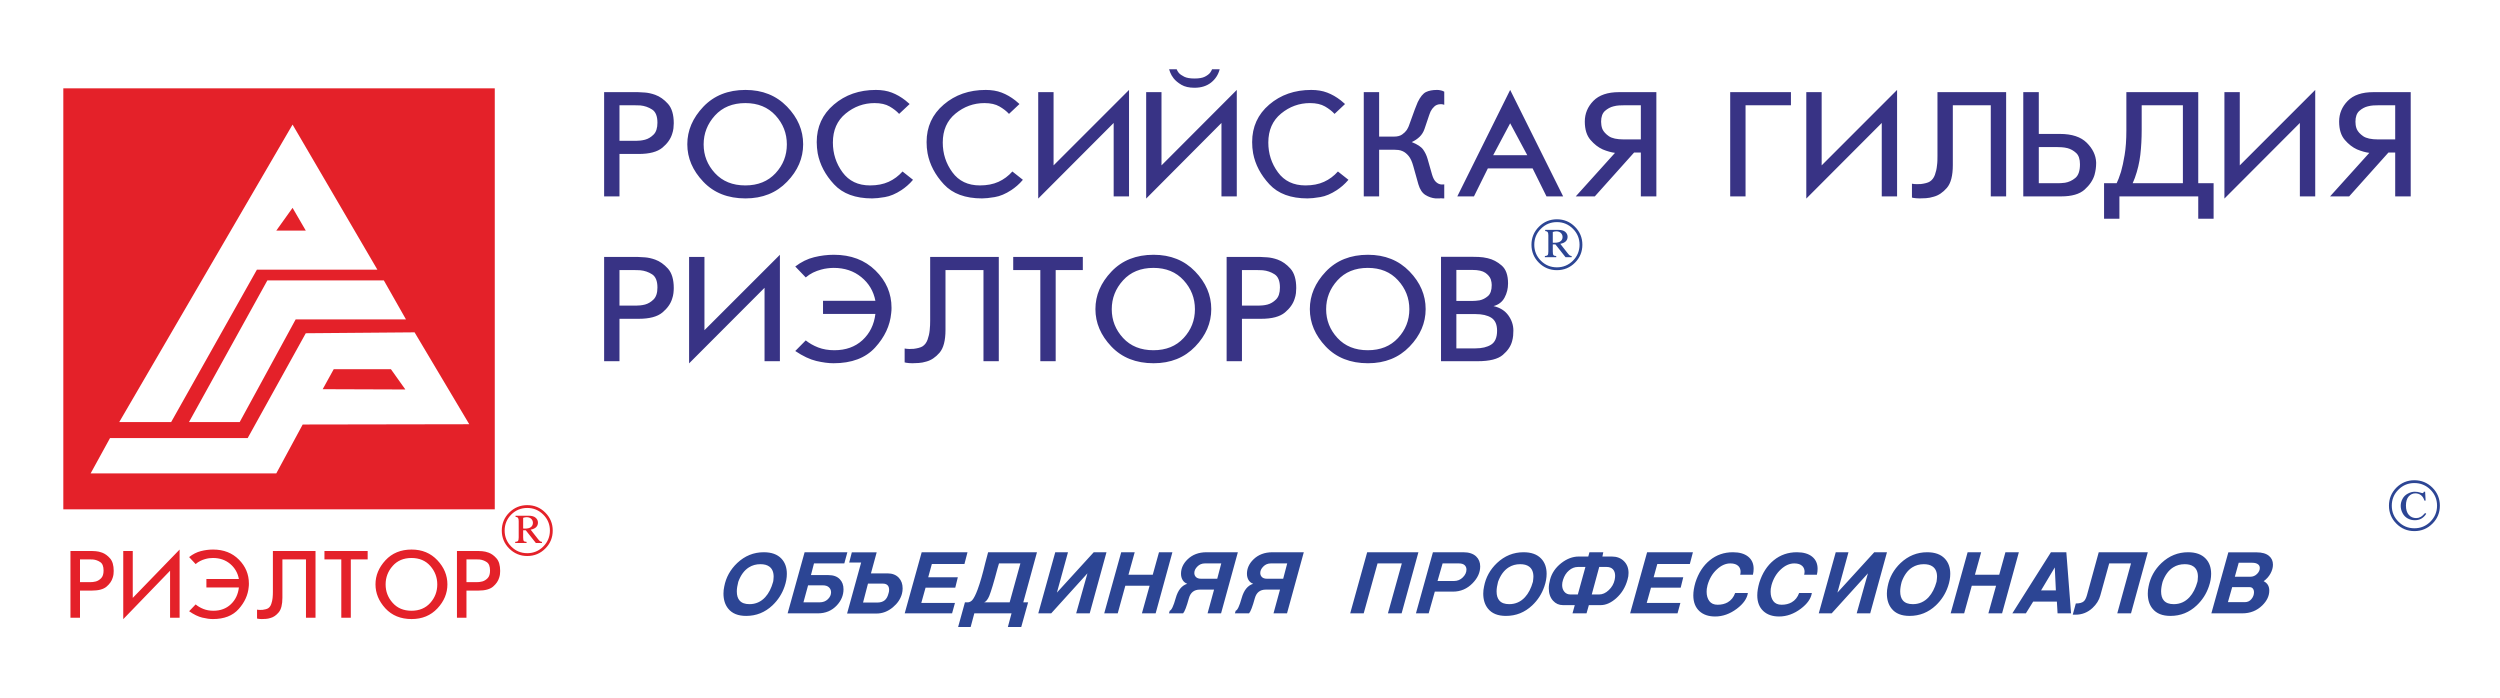 <svg width="770" height="215" viewBox="0 0 770 215" fill="none" xmlns="http://www.w3.org/2000/svg">
<rect y="3.05176e-05" width="770" height="215" fill="white"/>
<path fill-rule="evenodd" clip-rule="evenodd" d="M19.5 27.2H152.39V156.88H19.5V27.2ZM82.35 86.36H118.22L125.04 98.38H91.06L73.83 129.99H58.21L82.35 86.36ZM85.1 71.02H94.18L90.11 64.02L85.1 71.02ZM90.11 38.37L116.23 83.05H79.13L52.72 129.99H36.73L90.11 38.37ZM102.79 113.71H120.4L124.85 119.96L99.39 119.87L102.79 113.71ZM76.29 134.92L94.18 102.64L127.69 102.36L144.53 130.66L93.23 130.75L85.1 145.8H27.92L33.89 134.92H76.29Z" fill="#E42129"/>
<path fill-rule="evenodd" clip-rule="evenodd" d="M24.64 190.27H21.7V169.7H28.16C28.43 169.7 28.88 169.72 29.51 169.77C30.13 169.82 30.79 169.97 31.47 170.22C32.35 170.55 33.17 171.14 33.91 172C34.65 172.85 35.02 174.13 35.02 175.84C35.02 176.15 35 176.49 34.96 176.85C34.92 177.21 34.83 177.57 34.71 177.94C34.42 178.93 33.8 179.84 32.84 180.66C31.89 181.49 30.38 181.9 28.32 181.9H24.64V190.27ZM27.82 179.3C28.05 179.3 28.31 179.29 28.61 179.26C28.91 179.23 29.21 179.17 29.52 179.09C30.12 178.92 30.66 178.59 31.16 178.08C31.65 177.58 31.9 176.79 31.9 175.72C31.9 174.44 31.56 173.58 30.88 173.13C30.2 172.67 29.45 172.4 28.62 172.32C28.46 172.32 28.3 172.32 28.15 172.31C27.99 172.3 27.83 172.29 27.67 172.29H24.64V179.3H27.82ZM37.96 190.7V169.7H40.89V184.15L55.32 169.26V190.27H52.38V175.78L37.96 190.7ZM60.26 186.16C60.92 186.72 61.71 187.18 62.62 187.55C63.54 187.92 64.58 188.11 65.73 188.11C67.91 188.11 69.7 187.44 71.1 186.11C72.5 184.79 73.33 183.06 73.58 180.94H63.57V178.34H73.58C73.23 176.45 72.33 174.89 70.89 173.68C69.45 172.47 67.68 171.86 65.6 171.86C65.23 171.86 64.84 171.88 64.43 171.93C64.02 171.99 63.6 172.07 63.16 172.2C62.65 172.34 62.14 172.54 61.65 172.79C61.16 173.03 60.69 173.35 60.26 173.74L58.25 171.58C59.4 170.67 60.61 170.06 61.87 169.74C63.12 169.42 64.38 169.26 65.63 169.26C68.89 169.26 71.54 170.3 73.59 172.37C75.64 174.44 76.66 176.89 76.66 179.74C76.66 179.9 76.66 180.07 76.65 180.24C76.64 180.42 76.62 180.6 76.6 180.79C76.38 183.26 75.35 185.52 73.51 187.58C71.68 189.64 69.03 190.67 65.57 190.67C64.61 190.67 63.51 190.52 62.28 190.22C61.06 189.93 59.71 189.27 58.25 188.26L60.26 186.16ZM86.98 172.29V184.09C86.98 186.19 86.6 187.7 85.84 188.6C85.08 189.51 84.24 190.09 83.34 190.33C82.82 190.5 82.33 190.59 81.86 190.62C81.38 190.65 80.97 190.67 80.62 190.67C80.39 190.67 80.18 190.66 79.99 190.64C79.79 190.62 79.62 190.6 79.48 190.58C79.42 190.56 79.36 190.54 79.31 190.53C79.26 190.52 79.21 190.52 79.17 190.52V187.77C79.29 187.79 79.43 187.81 79.6 187.83C79.76 187.85 79.94 187.86 80.12 187.86C80.25 187.86 80.37 187.86 80.5 187.84C80.62 187.83 80.75 187.83 80.9 187.83C81.23 187.79 81.54 187.73 81.86 187.64C82.16 187.56 82.41 187.46 82.6 187.34C83.03 187.05 83.35 186.61 83.55 186.02C83.76 185.43 83.89 184.82 83.96 184.18C84 183.85 84.02 183.53 84.03 183.21C84.04 182.89 84.05 182.59 84.05 182.3V169.7H97.18V190.27H94.24V172.29H86.98ZM105.12 172.29H99.93V169.7H113.24V172.29H108.05V190.27H105.12V172.29ZM115.65 179.98C115.65 177.26 116.67 174.8 118.71 172.58C120.75 170.37 123.44 169.26 126.77 169.26C130.01 169.26 132.65 170.36 134.71 172.55C136.77 174.74 137.8 177.22 137.8 179.98C137.8 182.72 136.78 185.19 134.73 187.38C132.68 189.57 130.03 190.67 126.77 190.67C123.42 190.67 120.72 189.57 118.69 187.37C116.67 185.16 115.65 182.7 115.65 179.98ZM118.77 180.01C118.77 182.18 119.49 184.06 120.94 185.68C122.38 187.3 124.31 188.11 126.74 188.11C129.15 188.11 131.08 187.3 132.52 185.7C133.96 184.09 134.68 182.2 134.68 180.01C134.68 177.83 133.96 175.93 132.52 174.3C131.08 172.67 129.15 171.86 126.74 171.86C124.31 171.86 122.38 172.68 120.94 174.31C119.49 175.95 118.77 177.85 118.77 180.01ZM143.67 190.27H140.74V169.7H147.19C147.46 169.7 147.91 169.72 148.54 169.77C149.17 169.82 149.82 169.97 150.5 170.22C151.39 170.55 152.2 171.14 152.94 172C153.68 172.85 154.05 174.13 154.05 175.84C154.05 176.15 154.03 176.49 153.99 176.85C153.95 177.21 153.87 177.57 153.74 177.94C153.45 178.93 152.83 179.84 151.88 180.66C150.92 181.49 149.41 181.9 147.35 181.9H143.67V190.27ZM146.85 179.3C147.08 179.3 147.34 179.29 147.64 179.26C147.94 179.23 148.24 179.17 148.55 179.09C149.15 178.92 149.7 178.59 150.19 178.08C150.69 177.58 150.93 176.79 150.93 175.72C150.93 174.44 150.59 173.58 149.91 173.13C149.23 172.67 148.48 172.4 147.66 172.32C147.49 172.32 147.33 172.32 147.18 172.31C147.02 172.3 146.86 172.29 146.7 172.29H143.67V179.3H146.85Z" fill="#E42129"/>
<path fill-rule="evenodd" clip-rule="evenodd" d="M170.24 163.42C170.24 165.58 169.47 167.44 167.95 168.95C166.43 170.48 164.57 171.25 162.4 171.25C160.24 171.25 158.38 170.48 156.85 168.96C155.32 167.44 154.55 165.58 154.55 163.42C154.55 161.26 155.32 159.4 156.85 157.87C158.38 156.35 160.24 155.58 162.4 155.58C164.57 155.58 166.43 156.35 167.94 157.87C169.47 159.4 170.24 161.26 170.24 163.42ZM169.37 163.42C169.37 161.5 168.69 159.85 167.33 158.5C165.97 157.14 164.32 156.45 162.4 156.45C160.47 156.45 158.82 157.13 157.46 158.48C156.11 159.84 155.43 161.5 155.43 163.42C155.43 165.34 156.11 166.98 157.46 168.34C158.82 169.7 160.47 170.38 162.4 170.38C164.32 170.38 165.96 169.7 167.32 168.34C168.68 166.98 169.37 165.34 169.37 163.42ZM158.79 158.84H162.79C163.75 158.84 164.49 159.04 164.96 159.45C165.44 159.85 165.69 160.37 165.69 160.96C165.69 161.51 165.51 161.97 165.16 162.33C164.81 162.71 164.23 162.98 163.44 163.14L165.68 166C165.96 166.36 166.2 166.61 166.38 166.73C166.52 166.81 166.71 166.87 166.93 166.89V167.24H165.04L161.93 163.32H161.13V165.49C161.13 166.08 161.2 166.46 161.33 166.62C161.47 166.78 161.75 166.87 162.18 166.89V167.24H158.68V166.89C159.11 166.87 159.41 166.77 159.54 166.61C159.68 166.45 159.76 166.08 159.76 165.54V160.49C159.76 160.01 159.68 159.67 159.54 159.5C159.41 159.33 159.15 159.22 158.79 159.19V158.84ZM161.13 162.78C161.38 162.8 161.57 162.81 161.68 162.81C162.54 162.81 163.17 162.64 163.55 162.32C163.94 162 164.14 161.56 164.14 161.04C164.14 160.55 163.96 160.13 163.62 159.8C163.27 159.46 162.78 159.29 162.18 159.29C161.89 159.29 161.54 159.36 161.13 159.49V162.78Z" fill="#E42129"/>
<path fill-rule="evenodd" clip-rule="evenodd" d="M190.8 60.49H186.07V28.38H196.47C196.9 28.38 197.62 28.42 198.63 28.5C199.65 28.58 200.7 28.81 201.79 29.2C203.22 29.71 204.53 30.64 205.73 31.97C206.92 33.3 207.52 35.3 207.52 37.97C207.52 38.45 207.48 38.97 207.42 39.54C207.35 40.1 207.22 40.67 207.02 41.25C206.55 42.79 205.55 44.21 204.01 45.49C202.46 46.77 200.04 47.42 196.72 47.42H190.8V60.49ZM195.92 43.37C196.29 43.37 196.71 43.34 197.19 43.3C197.67 43.25 198.16 43.16 198.66 43.03C199.62 42.78 200.5 42.25 201.3 41.46C202.09 40.68 202.49 39.45 202.49 37.78C202.49 35.78 201.94 34.43 200.85 33.73C199.75 33.02 198.54 32.6 197.22 32.47C196.95 32.47 196.69 32.47 196.44 32.45C196.19 32.43 195.94 32.43 195.67 32.43H190.8V43.37H195.92ZM211.69 44.43C211.69 40.19 213.34 36.34 216.62 32.88C219.91 29.43 224.24 27.7 229.61 27.7C234.82 27.7 239.08 29.41 242.4 32.83C245.72 36.26 247.37 40.12 247.37 44.43C247.37 48.71 245.72 52.56 242.42 55.97C239.12 59.4 234.85 61.11 229.61 61.11C224.2 61.11 219.86 59.4 216.6 55.95C213.33 52.51 211.69 48.67 211.69 44.43ZM216.72 44.48C216.72 47.85 217.88 50.8 220.2 53.32C222.53 55.85 225.65 57.11 229.56 57.11C233.44 57.11 236.54 55.85 238.87 53.35C241.19 50.84 242.35 47.89 242.35 44.48C242.35 41.07 241.19 38.1 238.87 35.56C236.54 33.02 233.44 31.75 229.56 31.75C225.65 31.75 222.53 33.03 220.2 35.58C217.88 38.14 216.72 41.11 216.72 44.48ZM281.21 55.38C280.65 56.05 280.06 56.65 279.44 57.18C278.83 57.71 278.23 58.17 277.63 58.56C275.87 59.71 274.18 60.43 272.55 60.7C270.93 60.98 269.62 61.11 268.62 61.11C263.48 61.11 259.57 59.67 256.88 56.77C254.19 53.88 252.52 50.7 251.85 47.22C251.75 46.65 251.68 46.07 251.63 45.49C251.58 44.91 251.55 44.33 251.55 43.76C251.55 39.06 253.31 35.21 256.83 32.21C260.34 29.2 264.66 27.7 269.77 27.7C271.59 27.7 273.23 27.97 274.67 28.52C276.11 29.07 277.51 29.87 278.87 30.93C279.07 31.09 279.28 31.27 279.49 31.46C279.71 31.66 279.93 31.85 280.17 32.04L276.93 35.08C276.17 34.24 275.19 33.48 274 32.79C272.8 32.1 271.26 31.75 269.37 31.75C266.05 31.75 263.08 32.83 260.46 34.98C257.84 37.13 256.53 40.11 256.53 43.9C256.53 47.31 257.52 50.36 259.49 53.06C261.47 55.76 264.29 57.11 267.97 57.11C270.16 57.11 272.07 56.74 273.7 56C275.32 55.26 276.75 54.2 277.98 52.82L281.21 55.38ZM315.05 55.38C314.48 56.05 313.9 56.65 313.28 57.18C312.67 57.71 312.06 58.17 311.47 58.56C309.71 59.71 308.02 60.43 306.39 60.7C304.77 60.98 303.45 61.11 302.46 61.11C297.32 61.11 293.4 59.67 290.71 56.77C288.03 53.88 286.35 50.7 285.69 47.22C285.59 46.65 285.52 46.07 285.46 45.49C285.42 44.91 285.39 44.33 285.39 43.76C285.39 39.06 287.15 35.21 290.67 32.21C294.18 29.2 298.5 27.7 303.6 27.7C305.43 27.7 307.06 27.97 308.51 28.52C309.95 29.07 311.35 29.87 312.71 30.93C312.91 31.09 313.12 31.27 313.33 31.46C313.55 31.66 313.77 31.85 314 32.04L310.77 35.08C310.01 34.24 309.03 33.48 307.83 32.79C306.64 32.1 305.1 31.75 303.21 31.75C299.89 31.75 296.92 32.83 294.3 34.98C291.68 37.13 290.37 40.11 290.37 43.9C290.37 47.31 291.35 50.36 293.33 53.06C295.3 55.76 298.13 57.11 301.81 57.11C304 57.11 305.91 56.74 307.54 56C309.16 55.26 310.59 54.2 311.81 52.82L315.05 55.38ZM319.77 61.16V28.38H324.5V50.94L347.74 27.7V60.49H343.01V37.87L319.77 61.16ZM353.02 61.16V28.38H357.74V50.94L380.93 27.7V60.49H376.21V37.87L353.02 61.16ZM375.66 21.34C375.23 23.01 374.34 24.38 373 25.44C371.65 26.5 369.95 27.03 367.9 27.03C366.24 27.03 364.89 26.72 363.86 26.11C362.84 25.5 362.04 24.84 361.48 24.13C361.01 23.52 360.67 22.94 360.46 22.4C360.24 21.85 360.11 21.5 360.08 21.34H362.42C362.49 21.5 362.57 21.68 362.67 21.87C362.77 22.06 362.9 22.25 363.07 22.45C363.43 22.86 363.99 23.26 364.74 23.63C365.48 24 366.54 24.18 367.9 24.18C369.29 24.18 370.35 24 371.08 23.63C371.81 23.26 372.36 22.85 372.72 22.4C372.85 22.21 372.97 22.02 373.07 21.84C373.17 21.67 373.25 21.5 373.32 21.34H375.66ZM415.32 55.38C414.75 56.05 414.16 56.65 413.55 57.18C412.93 57.71 412.33 58.17 411.74 58.56C409.97 59.71 408.29 60.43 406.66 60.7C405.03 60.98 403.72 61.11 402.73 61.11C397.58 61.11 393.67 59.67 390.98 56.77C388.3 53.88 386.62 50.7 385.96 47.22C385.86 46.65 385.78 46.07 385.73 45.49C385.68 44.91 385.66 44.33 385.66 43.76C385.66 39.06 387.42 35.21 390.93 32.21C394.45 29.2 398.76 27.7 403.87 27.7C405.7 27.7 407.33 27.97 408.77 28.52C410.22 29.07 411.62 29.87 412.98 30.93C413.18 31.09 413.38 31.27 413.6 31.46C413.81 31.66 414.04 31.85 414.27 32.04L411.04 35.08C410.27 34.24 409.29 33.48 408.1 32.79C406.91 32.1 405.36 31.75 403.47 31.75C400.16 31.75 397.19 32.83 394.57 34.98C391.95 37.13 390.64 40.11 390.64 43.9C390.64 47.31 391.62 50.36 393.6 53.06C395.57 55.76 398.4 57.11 402.08 57.11C404.27 57.11 406.18 56.74 407.8 56C409.43 55.26 410.85 54.2 412.08 52.82L415.32 55.38ZM420.04 28.38H424.77V42.07H429.4C430.43 42.07 431.25 41.85 431.86 41.42C432.48 40.99 432.95 40.52 433.28 40.04C433.41 39.82 433.53 39.61 433.63 39.42C433.73 39.22 433.81 39.05 433.88 38.89L435.77 33.68C435.93 33.26 436.09 32.87 436.24 32.5C436.39 32.13 436.53 31.79 436.66 31.46C437.46 29.82 438.3 28.79 439.2 28.35C440.09 27.92 441.22 27.7 442.59 27.7C442.75 27.7 442.91 27.71 443.09 27.72C443.25 27.74 443.41 27.77 443.58 27.8C443.78 27.83 443.98 27.88 444.18 27.94C444.38 28.01 444.59 28.1 444.83 28.23V32.28C444.69 32.22 444.56 32.18 444.43 32.16C444.29 32.14 444.16 32.12 444.03 32.09C443.96 32.09 443.9 32.09 443.83 32.09C443.76 32.09 443.7 32.09 443.63 32.09C442.87 32.12 442.24 32.36 441.77 32.81C441.28 33.26 440.91 33.76 440.64 34.3C440.54 34.53 440.45 34.75 440.37 34.96C440.29 35.17 440.22 35.37 440.15 35.56L438.75 39.71C438.42 40.67 437.92 41.47 437.26 42.11C436.6 42.76 435.78 43.31 434.82 43.76C436.58 44.46 437.76 45.24 438.35 46.1C438.95 46.95 439.4 47.9 439.7 48.96L441.09 53.83C441.39 54.83 441.77 55.54 442.21 55.97C442.66 56.41 443.13 56.68 443.63 56.77C443.73 56.8 443.82 56.82 443.91 56.82C443.99 56.82 444.08 56.82 444.18 56.82C444.31 56.82 444.43 56.82 444.53 56.82C444.63 56.82 444.73 56.8 444.83 56.77V61.11H444.38C444.01 61.08 443.79 61.06 443.7 61.06C443.62 61.06 443.58 61.08 443.58 61.11C443.41 61.11 443.15 61.11 442.79 61.11C442.68 61.11 442.58 61.11 442.46 61.11C442.34 61.11 442.24 61.11 442.14 61.11C441.04 61.01 440.01 60.66 439.03 60.05C438.05 59.44 437.33 58.35 436.86 56.77L435.27 51.09C434.9 49.76 434.44 48.76 433.88 48.07C433.31 47.38 432.72 46.89 432.09 46.6C431.62 46.38 431.16 46.24 430.69 46.19C430.23 46.14 429.82 46.12 429.45 46.12H424.77V60.49H420.04V28.38ZM453.98 60.49H448.85L465.13 27.7L481.45 60.49H476.32L472.04 51.86H458.26L453.98 60.49ZM470.4 47.8L465.13 37.97L459.9 47.8H470.4ZM503.29 46.99L491.2 60.49H485.33L497.42 47.08C496.89 47.02 496.3 46.9 495.66 46.72C495.01 46.54 494.33 46.31 493.64 46.02C492.28 45.41 491.02 44.43 489.86 43.08C488.7 41.73 488.12 39.85 488.12 37.44C488.12 35 489 32.88 490.75 31.08C492.51 29.28 495.15 28.38 498.67 28.38H510.16V60.49H505.38V46.99H503.29ZM500.06 32.43C499.7 32.43 499.23 32.44 498.67 32.47C498.1 32.51 497.52 32.6 496.93 32.76C496 32.99 495.14 33.46 494.33 34.16C493.54 34.87 493.14 35.98 493.14 37.49C493.14 37.78 493.17 38.12 493.22 38.52C493.26 38.92 493.38 39.34 493.54 39.76C493.91 40.56 494.57 41.29 495.53 41.95C496.49 42.61 498.02 42.94 500.11 42.94H505.38V32.43H500.06ZM537.63 32.43V60.49H532.9V28.38H551.61V32.43H537.63ZM556.34 61.16V28.38H561.07V50.94L584.3 27.7V60.49H579.58V37.87L556.34 61.16ZM601.47 32.43V50.84C601.47 54.12 600.86 56.47 599.63 57.88C598.4 59.29 597.06 60.19 595.6 60.58C594.77 60.84 593.98 60.99 593.21 61.04C592.45 61.09 591.79 61.11 591.22 61.11C590.86 61.11 590.52 61.09 590.2 61.06C589.89 61.03 589.61 61 589.38 60.97C589.28 60.94 589.19 60.91 589.1 60.89C589.02 60.88 588.95 60.87 588.88 60.87V56.58C589.08 56.61 589.31 56.64 589.58 56.68C589.85 56.71 590.13 56.72 590.43 56.72C590.62 56.72 590.82 56.72 591.02 56.7C591.22 56.68 591.44 56.68 591.67 56.68C592.2 56.61 592.72 56.52 593.21 56.39C593.71 56.26 594.11 56.1 594.41 55.9C595.1 55.45 595.62 54.77 595.95 53.86C596.28 52.94 596.5 51.99 596.59 50.99C596.66 50.47 596.71 49.97 596.72 49.47C596.73 48.97 596.74 48.5 596.74 48.04V28.38H617.89V60.49H613.16V32.43H601.47ZM627.95 41.25H634.46C638.15 41.25 640.9 42.16 642.72 43.97C644.55 45.79 645.51 47.79 645.61 49.97C645.61 50.04 645.61 50.1 645.61 50.17C645.61 50.23 645.61 50.3 645.61 50.36C645.61 50.88 645.57 51.44 645.49 52.05C645.4 52.66 645.28 53.27 645.11 53.88C644.62 55.52 643.59 57.03 642.05 58.41C640.51 59.79 638.1 60.49 634.82 60.49H623.17V28.38H627.95V41.25ZM633.52 56.43C633.88 56.43 634.28 56.42 634.71 56.41C635.14 56.4 635.57 56.35 636.01 56.29C637.17 56.1 638.23 55.61 639.19 54.82C640.15 54.03 640.63 52.63 640.63 50.6C640.63 49 640.24 47.83 639.44 47.11C638.65 46.38 637.76 45.89 636.8 45.63C636.17 45.48 635.56 45.38 634.99 45.35C634.41 45.31 633.93 45.3 633.57 45.3H627.95V56.43H633.52ZM648.05 67.38V56.43H651.93C652.09 56.08 652.3 55.61 652.53 55.04C652.76 54.46 653.01 53.75 653.27 52.91C653.67 51.54 654.04 49.8 654.39 47.71C654.74 45.62 654.92 43.1 654.92 40.14V28.38H677.06V56.43H681.79V67.38H677.06V60.49H652.78V67.38H648.05ZM659.64 32.43V39.9C659.64 42.7 659.5 45.29 659.22 47.69C658.94 50.08 658.38 52.44 657.55 54.75C657.42 55.04 657.31 55.32 657.21 55.59C657.11 55.86 656.99 56.15 656.86 56.43H672.33V32.43H659.64ZM685.12 61.16V28.38H689.85V50.94L713.09 27.7V60.49H708.36V37.87L685.12 61.16ZM735.63 46.99L723.54 60.49H717.66L729.75 47.08C729.23 47.02 728.64 46.9 727.99 46.72C727.34 46.54 726.67 46.31 725.97 46.02C724.62 45.41 723.35 44.43 722.19 43.08C721.03 41.73 720.45 39.85 720.45 37.44C720.45 35 721.33 32.88 723.09 31.08C724.84 29.28 727.49 28.38 731 28.38H742.5V60.49H737.72V46.99H735.63ZM732.4 32.43C732.03 32.43 731.56 32.44 731 32.47C730.44 32.51 729.85 32.6 729.26 32.76C728.33 32.99 727.47 33.46 726.67 34.16C725.88 34.87 725.48 35.98 725.48 37.49C725.48 37.78 725.5 38.12 725.55 38.52C725.6 38.92 725.71 39.34 725.88 39.76C726.24 40.56 726.91 41.29 727.86 41.95C728.83 42.61 730.35 42.94 732.44 42.94H737.72V32.43H732.4ZM190.8 111.25H186.07V79.14H196.47C196.9 79.14 197.62 79.18 198.63 79.26C199.65 79.34 200.7 79.57 201.79 79.96C203.22 80.48 204.53 81.4 205.73 82.73C206.92 84.07 207.52 86.07 207.52 88.73C207.52 89.22 207.48 89.74 207.42 90.3C207.35 90.86 207.22 91.44 207.02 92.01C206.55 93.56 205.55 94.97 204.01 96.26C202.46 97.54 200.04 98.19 196.72 98.19H190.8V111.25ZM195.92 94.13C196.29 94.13 196.71 94.11 197.19 94.06C197.67 94.01 198.16 93.93 198.66 93.8C199.62 93.54 200.5 93.02 201.3 92.23C202.09 91.44 202.49 90.22 202.49 88.54C202.49 86.55 201.94 85.2 200.85 84.49C199.75 83.78 198.54 83.37 197.22 83.24C196.95 83.24 196.69 83.23 196.44 83.21C196.19 83.2 195.94 83.19 195.67 83.19H190.8V94.13H195.92ZM212.24 111.92V79.14H216.97V101.7L240.21 78.47V111.25H235.48V88.64L212.24 111.92ZM248.17 104.84C249.23 105.7 250.5 106.43 251.98 107.01C253.45 107.58 255.12 107.87 256.98 107.87C260.49 107.87 263.38 106.84 265.64 104.77C267.89 102.69 269.22 100 269.62 96.69H253.49V92.64H269.62C269.05 89.68 267.61 87.25 265.29 85.36C262.97 83.46 260.13 82.51 256.78 82.51C256.18 82.51 255.55 82.56 254.89 82.64C254.22 82.72 253.55 82.85 252.85 83.05C252.02 83.27 251.21 83.58 250.41 83.96C249.61 84.35 248.87 84.85 248.17 85.45L244.94 82.08C246.79 80.67 248.74 79.71 250.76 79.22C252.78 78.72 254.81 78.47 256.83 78.47C262.07 78.47 266.34 80.08 269.64 83.31C272.94 86.54 274.59 90.37 274.59 94.81C274.59 95.07 274.59 95.33 274.57 95.6C274.55 95.88 274.53 96.16 274.49 96.45C274.13 100.31 272.47 103.84 269.52 107.06C266.57 110.27 262.3 111.88 256.73 111.88C255.17 111.88 253.4 111.64 251.43 111.18C249.46 110.71 247.29 109.69 244.94 108.11L248.17 104.84ZM291.21 83.19V101.61C291.21 104.89 290.6 107.23 289.37 108.65C288.14 110.06 286.8 110.96 285.34 111.35C284.51 111.6 283.72 111.76 282.95 111.8C282.19 111.85 281.53 111.88 280.96 111.88C280.6 111.88 280.26 111.86 279.94 111.83C279.63 111.8 279.35 111.76 279.12 111.73C279.02 111.7 278.93 111.67 278.85 111.66C278.76 111.64 278.69 111.64 278.63 111.64V107.34C278.82 107.38 279.06 107.41 279.32 107.44C279.59 107.47 279.87 107.49 280.17 107.49C280.37 107.49 280.57 107.48 280.76 107.46C280.96 107.45 281.18 107.44 281.41 107.44C281.94 107.38 282.45 107.28 282.95 107.15C283.45 107.02 283.85 106.86 284.15 106.67C284.84 106.22 285.36 105.54 285.69 104.62C286.02 103.7 286.24 102.75 286.34 101.75C286.4 101.24 286.44 100.73 286.46 100.23C286.48 99.73 286.49 99.26 286.49 98.81V79.14H307.63V111.25H302.91V83.19H291.21ZM320.42 83.19H312.07V79.14H333.51V83.19H325.15V111.25H320.42V83.19ZM337.39 95.2C337.39 90.95 339.04 87.1 342.32 83.65C345.6 80.19 349.93 78.47 355.31 78.47C360.52 78.47 364.78 80.18 368.09 83.6C371.41 87.03 373.07 90.89 373.07 95.2C373.07 99.47 371.42 103.32 368.12 106.74C364.82 110.16 360.55 111.88 355.31 111.88C349.9 111.88 345.56 110.16 342.29 106.72C339.03 103.28 337.39 99.44 337.39 95.2ZM342.42 95.24C342.42 98.62 343.58 101.57 345.9 104.09C348.22 106.61 351.34 107.87 355.26 107.87C359.14 107.87 362.24 106.62 364.56 104.11C366.88 101.61 368.04 98.65 368.04 95.24C368.04 91.83 366.88 88.87 364.56 86.33C362.24 83.78 359.14 82.51 355.26 82.51C351.34 82.51 348.22 83.79 345.9 86.35C343.58 88.9 342.42 91.87 342.42 95.24ZM382.52 111.25H377.8V79.14H388.2C388.63 79.14 389.35 79.18 390.36 79.26C391.37 79.34 392.43 79.57 393.52 79.96C394.95 80.48 396.26 81.4 397.45 82.73C398.65 84.07 399.24 86.07 399.24 88.73C399.24 89.22 399.21 89.74 399.15 90.3C399.08 90.86 398.95 91.44 398.75 92.01C398.28 93.56 397.28 94.97 395.74 96.26C394.19 97.54 391.76 98.19 388.45 98.19H382.52V111.25ZM387.65 94.13C388.02 94.13 388.44 94.11 388.92 94.06C389.4 94.01 389.89 93.93 390.39 93.8C391.35 93.54 392.23 93.02 393.02 92.23C393.82 91.44 394.22 90.22 394.22 88.54C394.22 86.55 393.67 85.2 392.58 84.49C391.48 83.78 390.27 83.37 388.94 83.24C388.68 83.24 388.42 83.23 388.17 83.21C387.92 83.2 387.67 83.19 387.4 83.19H382.52V94.13H387.65ZM403.43 95.2C403.43 90.95 405.07 87.1 408.35 83.65C411.64 80.19 415.96 78.47 421.34 78.47C426.55 78.47 430.81 80.18 434.13 83.6C437.45 87.03 439.1 90.89 439.1 95.2C439.1 99.47 437.45 103.32 434.15 106.74C430.85 110.16 426.58 111.88 421.34 111.88C415.93 111.88 411.59 110.16 408.32 106.72C405.06 103.28 403.43 99.44 403.43 95.2ZM408.45 95.24C408.45 98.62 409.61 101.57 411.93 104.09C414.26 106.61 417.37 107.87 421.29 107.87C425.17 107.87 428.27 106.62 430.59 104.11C432.91 101.61 434.08 98.65 434.08 95.24C434.08 91.83 432.91 88.87 430.59 86.33C428.27 83.78 425.17 82.51 421.29 82.51C417.37 82.51 414.26 83.79 411.93 86.35C409.61 88.9 408.45 91.87 408.45 95.24ZM443.83 79.09H453.19C453.78 79.09 454.53 79.11 455.43 79.14C456.32 79.17 457.25 79.3 458.21 79.53C459.77 79.88 461.2 80.63 462.51 81.77C463.83 82.91 464.48 84.75 464.48 87.29C464.48 88.87 464.13 90.32 463.41 91.65C462.7 92.99 461.56 93.86 460 94.28C461.99 94.73 463.51 95.68 464.56 97.12C465.6 98.57 466.12 100.13 466.12 101.8C466.12 102.28 466.1 102.8 466.05 103.37C466 103.93 465.89 104.5 465.73 105.08C465.33 106.62 464.37 108.04 462.86 109.32C461.35 110.61 458.77 111.25 455.13 111.25H443.83V79.09ZM454.43 107.3C456.45 107.3 458.07 106.91 459.28 106.14C460.49 105.37 461.1 103.94 461.1 101.85C461.1 99.95 460.51 98.63 459.33 97.87C458.15 97.12 456.53 96.74 454.48 96.74H448.56V107.3H454.43ZM453.49 92.69C453.82 92.69 454.17 92.67 454.56 92.64C454.94 92.61 455.33 92.56 455.72 92.5C456.65 92.3 457.5 91.87 458.29 91.19C459.07 90.52 459.45 89.38 459.45 87.77C459.45 87.51 459.43 87.24 459.38 86.95C459.33 86.66 459.26 86.36 459.16 86.03C458.89 85.3 458.34 84.63 457.49 84.03C456.64 83.44 455.31 83.14 453.49 83.14H448.56V92.69H453.49Z" fill="#383385"/>
<path fill-rule="evenodd" clip-rule="evenodd" d="M487.37 75.38C487.37 77.55 486.6 79.4 485.08 80.92C483.56 82.44 481.7 83.21 479.53 83.21C477.37 83.21 475.51 82.44 473.99 80.93C472.46 79.4 471.69 77.55 471.69 75.38C471.69 73.22 472.46 71.36 473.99 69.84C475.51 68.31 477.37 67.54 479.53 67.54C481.7 67.54 483.56 68.31 485.08 69.84C486.6 71.36 487.37 73.22 487.37 75.38ZM486.5 75.38C486.5 73.46 485.82 71.82 484.46 70.46C483.11 69.1 481.46 68.41 479.53 68.41C477.6 68.41 475.95 69.09 474.6 70.45C473.24 71.81 472.56 73.46 472.56 75.38C472.56 77.3 473.24 78.95 474.6 80.31C475.95 81.66 477.6 82.34 479.53 82.34C481.46 82.34 483.09 81.66 484.45 80.31C485.81 78.95 486.5 77.3 486.5 75.38ZM475.92 70.8H479.92C480.89 70.8 481.62 71 482.1 71.41C482.57 71.82 482.82 72.34 482.82 72.93C482.82 73.47 482.64 73.93 482.29 74.3C481.94 74.67 481.37 74.94 480.57 75.1L482.81 77.96C483.09 78.32 483.33 78.57 483.51 78.7C483.65 78.77 483.84 78.83 484.07 78.86V79.21H482.18L479.07 75.28H478.26V77.45C478.26 78.04 478.33 78.42 478.47 78.58C478.6 78.75 478.88 78.83 479.32 78.86V79.21H475.82V78.86C476.25 78.83 476.54 78.73 476.68 78.57C476.81 78.42 476.89 78.04 476.89 77.5V72.45C476.89 71.98 476.81 71.64 476.68 71.46C476.54 71.3 476.28 71.19 475.92 71.15V70.8ZM478.26 74.75C478.51 74.76 478.7 74.77 478.82 74.77C479.68 74.77 480.3 74.6 480.68 74.28C481.07 73.97 481.27 73.53 481.27 73.01C481.27 72.51 481.09 72.09 480.75 71.76C480.4 71.42 479.92 71.25 479.32 71.25C479.02 71.25 478.67 71.32 478.26 71.46V74.75Z" fill="#2C4594"/>
<path fill-rule="evenodd" clip-rule="evenodd" d="M229.82 189.7C227.33 189.7 225.49 188.96 224.29 187.46C223.32 186.27 222.83 184.72 222.83 182.81C222.83 182.08 222.91 181.36 223.07 180.63C223.6 177.84 224.93 175.44 227.06 173.41C229.41 171.2 232.13 170.09 235.24 170.09C237.61 170.09 239.41 170.73 240.65 172.03C241.78 173.21 242.35 174.78 242.35 176.74C242.35 177.98 242.12 179.28 241.65 180.63C240.88 182.89 239.63 184.83 237.91 186.46C235.62 188.62 232.92 189.7 229.82 189.7ZM230.83 186.08C232.75 186.08 234.38 185.36 235.69 183.93C236.77 182.75 237.58 181.17 238.12 179.19C238.19 178.91 238.22 178.63 238.23 178.33C238.24 178.04 238.26 177.8 238.28 177.63C238.28 176.17 237.82 175.12 236.91 174.48C236.24 174 235.34 173.77 234.2 173.77C232.89 173.77 231.71 174.09 230.68 174.74C229.24 175.64 228.14 177.13 227.39 179.19C227.09 180.33 226.94 181.32 226.94 182.16C226.94 183.38 227.22 184.31 227.79 184.96C228.44 185.71 229.45 186.08 230.83 186.08ZM247.82 170.09H260.99L260.05 173.53H250.71L249.77 177.13H255.18C256.7 177.13 257.87 177.56 258.68 178.42C259.43 179.21 259.8 180.23 259.8 181.49C259.8 183.33 259.11 184.99 257.74 186.46C256.21 188.09 254.28 188.91 251.93 188.91H242.59L247.82 170.09ZM248.89 180.28L247.46 185.52H252.44C253.48 185.52 254.32 185.2 254.98 184.56C255.64 183.92 255.97 183.21 255.97 182.43C255.97 181.82 255.75 181.31 255.32 180.9C254.88 180.48 254.24 180.28 253.39 180.28H248.89ZM265.23 173.27H261.55L262.36 170.12H270.02L268.25 176.6H273.36C274.84 176.6 276.01 177.06 276.86 177.98C277.63 178.82 278.01 179.9 278.01 181.22C278.01 181.79 277.94 182.34 277.8 182.87C277.38 184.46 276.44 185.85 275 187.05C273.46 188.33 271.78 188.97 269.96 188.97H260.9L265.23 173.27ZM271.87 179.75H267.34L265.82 185.58H270.26C271.15 185.58 271.88 185.36 272.43 184.93C272.99 184.5 273.39 183.81 273.63 182.87C273.78 182.46 273.85 182.06 273.85 181.69C273.85 180.4 273.19 179.75 271.87 179.75ZM278.65 188.91L283.88 170.09H297.99L297.05 173.71H287.01L285.89 177.8H295.01L294.22 181.01H285.07L283.76 185.7H294.13L293.24 188.91H278.65ZM307.69 173.53L307.26 174.98C306.11 179.34 305.24 182.2 304.68 183.58C304.23 184.64 303.71 185.29 303.12 185.52H310.97L314.28 173.53H307.69ZM319.39 170.09L315.17 185.52H316.66L314.54 193.12H310.42L311.55 188.91H300.09L298.96 193.12H295.1L297.2 185.52H298.2C298.71 185.44 299.13 185.21 299.48 184.81C299.98 184.22 300.53 183.14 301.12 181.54C301.89 179.44 302.67 176.73 303.46 173.41L304.34 170.09H319.39ZM335.63 188.91H331.46L334.93 176.59L323.77 188.91H319.79L325.02 170.09H328.94L325.53 182.52L336.87 170.09H340.8L335.63 188.91ZM345.33 170.09H349.49L347.57 177.01H355.05L356.97 170.09H361.1L355.94 188.91H351.71L354.08 180.4H346.6L344.26 188.91H340.1L345.33 170.09ZM376.09 188.91H371.93L373.93 181.6H369.56C367.79 181.6 366.67 182.49 366.18 184.25C365.47 186.85 364.87 188.4 364.39 188.91H360.04L360.28 188.11C360.83 187.95 361.44 186.66 362.12 184.22C362.8 181.79 363.98 180.32 365.67 179.81C365.04 179.57 364.56 179.18 364.24 178.63C363.91 178.08 363.75 177.44 363.75 176.71C363.75 175.08 364.41 173.62 365.73 172.32C367.25 170.83 369.21 170.09 371.62 170.09H381.26L376.09 188.91ZM374.91 178.25L376.15 173.53H371.11C370.19 173.53 369.42 173.85 368.8 174.48C368.17 175.1 367.85 175.77 367.85 176.48C367.85 176.99 368.03 177.41 368.37 177.74C368.71 178.08 369.24 178.25 369.95 178.25H374.91ZM396.4 188.91H392.24L394.24 181.6H389.87C388.1 181.6 386.98 182.49 386.49 184.25C385.78 186.85 385.18 188.4 384.7 188.91H380.35L380.59 188.11C381.14 187.95 381.75 186.66 382.43 184.22C383.11 181.79 384.29 180.32 385.98 179.81C385.34 179.57 384.87 179.18 384.54 178.63C384.22 178.08 384.06 177.44 384.06 176.71C384.06 175.08 384.72 173.62 386.04 172.32C387.55 170.83 389.52 170.09 391.93 170.09H401.57L396.4 188.91ZM395.22 178.25L396.46 173.53H391.42C390.5 173.53 389.73 173.85 389.11 174.48C388.48 175.1 388.16 175.77 388.16 176.48C388.16 176.99 388.34 177.41 388.68 177.74C389.02 178.08 389.55 178.25 390.26 178.25H395.22ZM431.76 173.53H424.28L420.02 188.91H415.86L421.09 170.09H436.87L431.7 188.91H427.48L431.76 173.53ZM436.11 188.91L441.34 170.09H450.67C452.41 170.09 453.74 170.52 454.65 171.38C455.48 172.17 455.9 173.19 455.9 174.45C455.9 176.31 455.12 178.04 453.56 179.63C451.88 181.36 449.86 182.22 447.51 182.22H441.92L440.03 188.91H436.11ZM442.76 178.95H447.81C448.89 178.95 449.8 178.58 450.55 177.83C451.3 177.09 451.67 176.28 451.67 175.42C451.67 174.87 451.48 174.42 451.1 174.06C450.71 173.71 450.12 173.53 449.3 173.53H444.32L442.76 178.95ZM463.83 189.7C461.34 189.7 459.5 188.96 458.3 187.46C457.33 186.27 456.84 184.72 456.84 182.81C456.84 182.08 456.93 181.36 457.09 180.63C457.61 177.84 458.94 175.44 461.07 173.41C463.42 171.2 466.15 170.09 469.25 170.09C471.62 170.09 473.42 170.73 474.66 172.03C475.8 173.21 476.36 174.78 476.36 176.74C476.36 177.98 476.13 179.28 475.66 180.63C474.89 182.89 473.65 184.83 471.92 186.46C469.63 188.62 466.94 189.7 463.83 189.7ZM464.84 186.08C466.76 186.08 468.39 185.36 469.7 183.93C470.78 182.75 471.59 181.17 472.14 179.19C472.2 178.91 472.23 178.63 472.24 178.33C472.25 178.04 472.27 177.8 472.29 177.63C472.29 176.17 471.83 175.12 470.92 174.48C470.25 174 469.35 173.77 468.21 173.77C466.9 173.77 465.72 174.09 464.69 174.74C463.25 175.64 462.15 177.13 461.4 179.19C461.1 180.33 460.95 181.32 460.95 182.16C460.95 183.38 461.23 184.31 461.8 184.96C462.44 185.71 463.46 186.08 464.84 186.08ZM488.65 188.91H484.33L485.03 186.38H481.41C480.17 186.38 479.15 185.92 478.34 185.02C477.47 184.06 477.03 182.78 477.03 181.19C477.03 180.35 477.16 179.44 477.43 178.48C477.95 176.52 479.09 174.85 480.83 173.47C482.57 172.1 484.39 171.41 486.27 171.41H489.19L489.55 170.09H493.81L493.54 171.41H496.43C497.97 171.41 499.22 171.88 500.17 172.83C501.12 173.77 501.59 174.98 501.59 176.45C501.59 177.16 501.5 177.83 501.29 178.48C500.66 180.82 499.49 182.75 497.77 184.28C496.18 185.68 494.59 186.38 492.99 186.38H489.37L488.65 188.91ZM494.81 174.62H492.56L490.26 183.1H492.51C493.56 183.1 494.56 182.66 495.5 181.76C496.44 180.87 497.05 179.82 497.31 178.6C497.41 178.11 497.46 177.7 497.46 177.36C497.46 176.5 497.23 175.82 496.78 175.34C496.32 174.86 495.67 174.62 494.81 174.62ZM486.03 174.62C485.02 174.62 484.09 174.98 483.25 175.7C482.41 176.41 481.79 177.38 481.41 178.6C481.22 179.17 481.14 179.7 481.14 180.19C481.14 181.03 481.37 181.73 481.84 182.28C482.3 182.83 482.93 183.1 483.72 183.1H485.97L488.31 174.62H486.03ZM502.08 188.91L507.31 170.09H521.42L520.47 173.71H510.45L509.32 177.8H518.44L517.65 181.01H508.5L507.19 185.7H517.56L516.68 188.91H502.08ZM522.18 179.42C523.11 176.5 524.59 174.21 526.62 172.56C528.65 170.91 531.02 170.09 533.73 170.09C535.74 170.09 537.3 170.54 538.43 171.44C539.55 172.34 540.12 173.59 540.12 175.18C540.12 175.79 540.05 176.4 539.9 177.01H535.98C536 176.87 536.03 176.73 536.06 176.6C536.09 176.46 536.1 176.3 536.1 176.12C536.1 175.4 535.88 174.81 535.43 174.36C534.89 173.81 534.06 173.53 532.94 173.53C531.5 173.53 530.11 174.15 528.78 175.39C527.44 176.62 526.48 178.23 525.92 180.22C525.8 180.75 525.72 181.13 525.69 181.37C525.66 181.6 525.64 181.9 525.64 182.25C525.64 183.43 525.92 184.39 526.48 185.14C527.04 185.88 527.88 186.26 529.02 186.26C530.22 186.26 531.25 186.01 532.12 185.52C533.19 184.91 533.96 183.95 534.43 182.64H538.35C538.09 184.36 536.95 185.98 534.95 187.49C532.84 189.08 530.61 189.88 528.26 189.88C526.23 189.88 524.62 189.33 523.42 188.23C522.17 187.07 521.54 185.45 521.54 183.37C521.54 182.21 521.75 180.9 522.18 179.42ZM541.88 179.42C542.81 176.5 544.29 174.21 546.32 172.56C548.35 170.91 550.72 170.09 553.44 170.09C555.44 170.09 557.01 170.54 558.13 171.44C559.25 172.34 559.82 173.59 559.82 175.18C559.82 175.79 559.75 176.4 559.6 177.01H555.68C555.7 176.87 555.73 176.73 555.76 176.6C555.79 176.46 555.81 176.3 555.81 176.12C555.81 175.4 555.58 174.81 555.14 174.36C554.59 173.81 553.76 173.53 552.64 173.53C551.2 173.53 549.81 174.15 548.48 175.39C547.14 176.62 546.18 178.23 545.62 180.22C545.5 180.75 545.42 181.13 545.39 181.37C545.36 181.6 545.35 181.9 545.35 182.25C545.35 183.43 545.63 184.39 546.18 185.14C546.74 185.88 547.58 186.26 548.72 186.26C549.92 186.26 550.95 186.01 551.82 185.52C552.89 184.91 553.67 183.95 554.13 182.64H558.05C557.79 184.36 556.65 185.98 554.65 187.49C552.54 189.08 550.31 189.88 547.96 189.88C545.93 189.88 544.32 189.33 543.13 188.23C541.87 187.07 541.24 185.45 541.24 183.37C541.24 182.21 541.45 180.9 541.88 179.42ZM576.02 188.91H571.86L575.32 176.59L564.16 188.91H560.18L565.41 170.09H569.33L565.93 182.52L577.27 170.09H581.19L576.02 188.91ZM588.15 189.7C585.66 189.7 583.81 188.96 582.62 187.46C581.65 186.27 581.16 184.72 581.16 182.81C581.16 182.08 581.24 181.36 581.4 180.63C581.93 177.84 583.26 175.44 585.38 173.41C587.74 171.2 590.46 170.09 593.57 170.09C595.93 170.09 597.74 170.73 598.98 172.03C600.11 173.21 600.68 174.78 600.68 176.74C600.68 177.98 600.45 179.28 599.98 180.63C599.21 182.89 597.96 184.83 596.24 186.46C593.95 188.62 591.25 189.7 588.15 189.7ZM589.16 186.08C591.08 186.08 592.7 185.36 594.02 183.93C595.09 182.75 595.91 181.17 596.45 179.19C596.51 178.91 596.55 178.63 596.56 178.33C596.57 178.04 596.58 177.8 596.61 177.63C596.61 176.17 596.15 175.12 595.23 174.48C594.57 174 593.66 173.77 592.53 173.77C591.22 173.77 590.04 174.09 589 174.74C587.56 175.64 586.47 177.13 585.72 179.19C585.41 180.33 585.26 181.32 585.26 182.16C585.26 183.38 585.55 184.31 586.11 184.96C586.76 185.71 587.78 186.08 589.16 186.08ZM606.03 170.09H610.2L608.28 177.01H615.76L617.67 170.09H621.81L616.64 188.91H612.42L614.79 180.4H607.31L604.96 188.91H600.8L606.03 170.09ZM619.8 188.91L631.69 170.09H636.43L637.89 188.91H633.73L633.52 185.29H626.22L623.97 188.91H619.8ZM632.87 174.77L628.65 181.84H633.21L632.87 174.77ZM661.52 170.09L656.35 188.91H652.12L656.35 173.53H649.63L646.89 183.43C646.51 184.84 645.71 186.12 644.49 187.26C643.01 188.63 641.28 189.32 639.29 189.32H638.41L639.35 185.87C640.49 185.87 641.31 185.65 641.81 185.2C642.2 184.86 642.52 184.22 642.79 183.28L646.41 170.09H661.52ZM668.51 189.7C666.01 189.7 664.17 188.96 662.97 187.46C662 186.27 661.52 184.72 661.52 182.81C661.52 182.08 661.59 181.36 661.76 180.63C662.29 177.84 663.61 175.44 665.74 173.41C668.09 171.2 670.82 170.09 673.92 170.09C676.29 170.09 678.09 170.73 679.33 172.03C680.47 173.21 681.03 174.78 681.03 176.74C681.03 177.98 680.8 179.28 680.33 180.63C679.56 182.89 678.32 184.83 676.59 186.46C674.31 188.62 671.61 189.7 668.51 189.7ZM669.51 186.08C671.44 186.08 673.06 185.36 674.37 183.93C675.45 182.75 676.26 181.17 676.81 179.19C676.87 178.91 676.91 178.63 676.91 178.33C676.93 178.04 676.94 177.8 676.96 177.63C676.96 176.17 676.5 175.12 675.59 174.48C674.92 174 674.02 173.77 672.89 173.77C671.57 173.77 670.39 174.09 669.36 174.74C667.92 175.64 666.83 177.13 666.08 179.19C665.77 180.33 665.62 181.32 665.62 182.16C665.62 183.38 665.9 184.31 666.47 184.96C667.12 185.71 668.13 186.08 669.51 186.08ZM690.64 188.91H681.1L686.33 170.12H694.99C696.71 170.12 698.01 170.49 698.88 171.24C699.67 171.9 700.07 172.8 700.07 173.92C700.07 174.82 699.81 175.73 699.31 176.65C698.8 177.58 698.1 178.36 697.21 179.01C698.36 179.58 698.94 180.54 698.94 181.9C698.94 183.53 698.22 185.05 696.79 186.46C695.12 188.09 693.07 188.91 690.64 188.91ZM692.86 180.84H687.51L686.2 185.46H691.43C692.26 185.46 692.94 185.14 693.45 184.5C693.97 183.87 694.23 183.17 694.23 182.43C694.23 181.96 694.11 181.57 693.88 181.28C693.65 180.98 693.31 180.84 692.86 180.84ZM688.33 177.63H693.13C693.92 177.63 694.6 177.34 695.17 176.77C695.74 176.2 696.02 175.6 696.02 174.95C696.02 174.48 695.85 174.1 695.5 173.83C695.08 173.49 694.47 173.33 693.68 173.33H689.52L688.33 177.63Z" fill="#2C4594"/>
<path fill-rule="evenodd" clip-rule="evenodd" d="M751.48 155.75C751.48 157.91 750.71 159.77 749.19 161.28C747.66 162.81 745.8 163.58 743.63 163.58C741.47 163.58 739.61 162.81 738.1 161.29C736.57 159.77 735.8 157.91 735.8 155.75C735.8 153.59 736.57 151.73 738.08 150.2C739.61 148.68 741.47 147.91 743.63 147.91C745.8 147.91 747.66 148.68 749.19 150.2C750.71 151.73 751.48 153.59 751.48 155.75ZM750.61 155.75C750.61 153.82 749.93 152.18 748.58 150.83C747.22 149.47 745.55 148.78 743.63 148.78C741.7 148.78 740.06 149.46 738.71 150.82C737.35 152.17 736.67 153.82 736.67 155.75C736.67 157.67 737.35 159.31 738.71 160.67C740.06 162.03 741.7 162.71 743.63 162.71C745.55 162.71 747.21 162.03 748.56 160.67C749.92 159.31 750.61 157.67 750.61 155.75ZM746.94 151.46L747.09 154.19H746.72C746.5 153.45 746.14 152.88 745.66 152.51C745.16 152.14 744.58 151.95 743.94 151.95C743.13 151.95 742.44 152.27 741.87 152.91C741.31 153.54 741.03 154.48 741.03 155.7C741.03 156.97 741.33 157.93 741.92 158.59C742.51 159.25 743.28 159.57 744.18 159.57C744.66 159.57 745.11 159.46 745.53 159.23C745.95 159.01 746.43 158.59 746.94 158L747.27 158.25C746.46 159.56 745.28 160.23 743.77 160.23C742.99 160.23 742.27 160.05 741.59 159.69C740.91 159.32 740.37 158.77 740 158.06C739.61 157.33 739.42 156.59 739.42 155.82C739.42 155.05 739.61 154.3 739.99 153.62C740.36 152.94 740.91 152.4 741.62 152.03C742.33 151.64 743.05 151.45 743.77 151.45C744.4 151.45 745 151.55 745.53 151.74C745.8 151.84 745.98 151.88 746.06 151.88C746.2 151.88 746.31 151.84 746.37 151.8C746.44 151.75 746.49 151.63 746.53 151.46H746.94Z" fill="#2C4594"/>
</svg>
